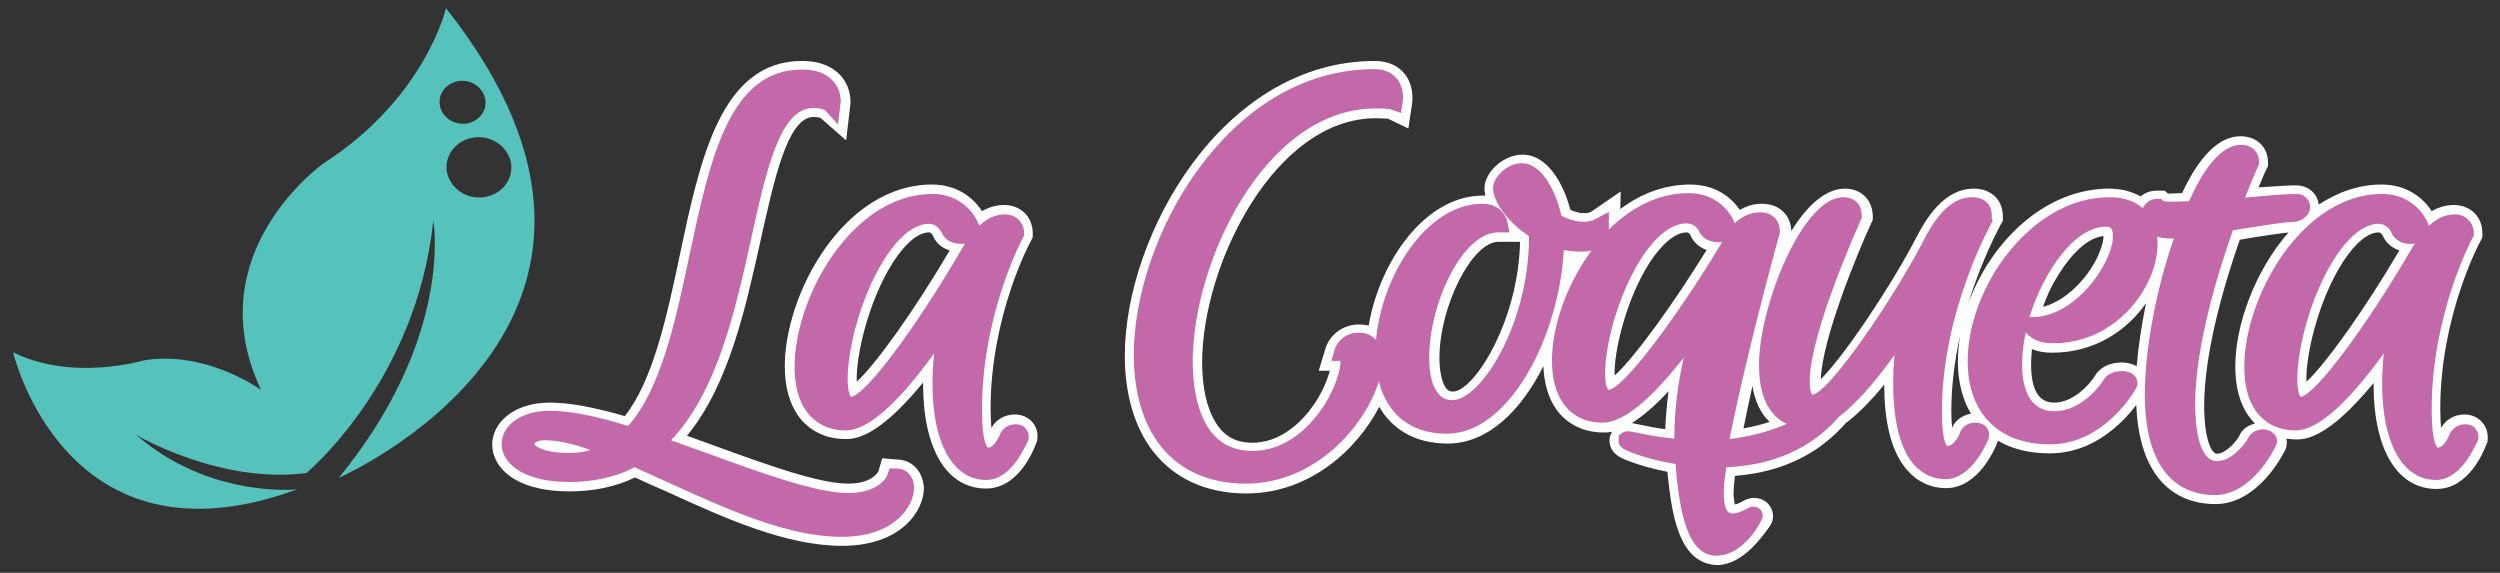 <?xml version="1.0" encoding="utf-8"?>
<!-- Generator: Adobe Illustrator 27.9.0, SVG Export Plug-In . SVG Version: 6.00 Build 0)  -->
<svg version="1.1" id="Capa_1" xmlns="http://www.w3.org/2000/svg" xmlns:xlink="http://www.w3.org/1999/xlink" x="0px" y="0px"
	 viewBox="0 0 611 140" style="enable-background:new 0 0 611 140;" xml:space="preserve">
<rect x="0" y="0" width="611" height="140" fill="#333333" stroke="none"/>
<style type="text/css">
	.st0{fill:#FFFFFF;}
	.st1{fill:#C368A8;}
	.st2{fill:#56C2BC;}
</style>
<g>
	<g>
		<g id="XMLID_00000146477116236619951320000005956203082263288758_">
			<g id="XMLID_00000173871982514235384250000002436102952373230776_">
				<g id="XMLID_00000030462246550347300940000001649292778231929758_">
					<path id="XMLID_00000087374043198730864320000008356504718387945614_" class="st0" d="M219.1,112.3l-3.5-0.3l-0.9,3.2
						c-0.3,0.5-1.9,3-7.4,3c-7.2,0-20.1-4.7-32.5-9.2c-2.3-0.8-4.6-1.7-6.9-2.5c10.2-12.4,14.3-31.1,18-47.8
						c3.3-14.8,6.6-30.1,12.9-30.1c0.9,0,1.4,0.1,1.7,0.2l6.3,5.5l1-8.5c0.1-0.7,0.4-4.4-2.5-7.5c-1.5-1.6-4.3-3.4-9.3-3.4
						c-19.8,0-24.9,24-29.8,47.2c-3.2,15.2-6.6,30.9-13.5,39.6c-7.6-2.2-13.6-3.3-18.3-3.3c-9.2,0-14.1,5.2-14.1,10.2
						c0,3.4,2,6.5,5.6,8.6c3.3,1.9,7.8,2.9,13.2,2.9c5.9,0,11.3-1.1,16.1-3.4c2.4,1.1,4.8,2.2,7.4,3.3c14.4,6.6,29.4,13.4,43.2,13.4
						c14.5,0,20-8.6,20-14.1C225.6,115.2,222.9,112.3,219.1,112.3z"/>
					<path id="XMLID_00000145018814453956506040000007510736566144600234_" class="st0" d="M252.5,103.4c-1-1.3-2.6-2.1-4.5-2.1
						c-2.8,0-4.8,1.6-5.7,3.3c-0.1-1.1-0.2-2.7-0.2-4.7c0-22.8,9.7-40.8,9.8-40.9l0.5-1V57c0-4-2.9-6.9-7-6.9c-2,0-3.8,0.6-5.4,1.5
						c-1.9-3-5.9-6.5-12.2-6.5c-21.6,0-36,26.7-36,44.4c0,4.9,1.1,9,3.2,12c2.6,3.7,6.7,5.8,11.6,5.8c2.1,0,7.7,0,19-13.8
						c0,0.1,0,0.2,0,0.3c0,16,5.8,25.6,15.4,25.6c7.9,0,11.6-9.3,12.3-11.2l0.1-0.2C253.8,106.5,253.5,104.7,252.5,103.4z
						 M209.4,93.3c-0.3-5.9,2.7-19.5,8.8-29.1c3-4.7,6.2-7.4,8.8-7.4c0.6,0,0.9,0.6,1,0.8c0.6,1.5,2,3,4.1,3.6
						C223.6,75.7,214.2,88.8,209.4,93.3z"/>
				</g>
				<path id="XMLID_00000111906547844284472840000016318792706159746985_" class="st0" d="M606.8,103.4c-1-1.3-2.6-2.1-4.5-2.1
					c-2.8,0-4.8,1.6-5.7,3.3c-0.1-1.1-0.2-2.7-0.2-4.7c0-22.8,9.7-40.8,9.8-40.9l0.5-1V57c0-4-2.9-6.9-7-6.9c-2,0-3.8,0.6-5.4,1.5
					c-1.9-3-5.9-6.5-12.2-6.5c-5.7,0-10.8,1.9-15.4,4.9c-0.3-2.7-2.6-4.7-5.5-4.7c-1.8,0-4.8,0.2-9.2,0.5c1.1-2.7,1.8-4.3,1.9-4.4
					l0.4-0.8v-0.9c0-3.8-2.8-6.4-6.7-6.4c-5.2,0-10,4.7-14.3,13.9c-1,0-1.9,0.1-2.7,0.1c-0.3,0-0.6,0-0.8,0l-0.7-0.7h-2
					c-1.5,0-2.9,0.5-3.9,1.4c-1.9-1-4.3-1.9-7.7-1.9c-15.9,0-29.1,13.2-34.5,28.2c3.5-11.4,7.9-19.2,7.9-19.3l0.6-1v-1.1
					c0-4-2.8-6.8-7.1-6.8c-7.2,0-11.6,7.1-14.3,12.4c-6.1,11.7-17.4,28.5-23.1,34.2c0.3-9.8,8.9-30.7,12.3-38.1l0.4-0.8v-0.9
					c0-4-2.8-6.8-6.8-6.8c-4.8,0-9.4,4.3-13.1,10.4c-0.1-4-3-6.7-7.2-6.7c-2.1,0-3.8,0.6-5.4,1.5c-2-3-5.9-6.2-12.1-6.2
					c-6.4,0-12.2,2.3-17.1,6l0.1-4.3l-7.3,5c-0.2,0.1-0.8,0.3-1.6,0.3c-1.1,0-2.2-0.3-3.4-0.8c-1.5-5.8-5.3-13.5-11.7-13.5
					c-4.6,0-9.3,4.2-9.3,8.3c0,0.5,0.1,1.1,0.2,1.7c-0.2,0-0.4,0-0.6,0c-14,0-25.2,15.9-27.9,31.8c-0.7-0.2-1.5-0.3-2.3-0.3
					c-4.4,0-7.3,2.9-8.2,5.7l-1.7,5.6h2.7c-0.7,2.7-2.6,7.3-6.2,11.2c-2.6,2.9-7,6.4-12.7,6.4c-4,0-6.8-1.5-8.9-4.8
					c-2.2-3.4-3.4-8.6-3.4-14.8c0-24,17.8-59.7,42.4-59.7c1.7,0,2.6,0.1,3,0.1l5,2.4l0.9-6c0.1-0.8,0.6-4.7-2.1-7.7
					c-1.2-1.3-3.3-2.8-7-2.8c-37.3,0-61.1,42.7-61.1,72c0,9.5,2.4,17.6,6.9,23.4c5.2,6.7,13.1,10.3,22.8,10.3
					c15.6,0,27.2-10.9,32.5-21.2c0.4,0.7,0.8,1.4,1.3,2c3.5,4.6,8.8,7,15.4,7c10,0,18-8.2,23.4-18.9c0.2,4.3,1.2,7.8,3.2,10.6
					c2.6,3.6,6.7,5.6,11.5,5.6c0.5,0,1.2,0,2.1-0.2c-0.3,0.5-0.5,1-0.6,1.6c0,0,0,0,0,0c-0.2,1.4,0.3,3.3,2.3,4.5
					c1.1,0.7,5.6,2.5,11.8,3.7c0.1,0.6,0.1,1.3,0.2,1.9c0.9,7.6,2.3,19.1,10.3,20.7c0.5,0.1,1.1,0.2,1.6,0.2c4.3,0,8.6-3.2,13-9.6
					c1.2-1.7,0.9-4-0.6-5.5c-1.5-1.5-3.9-1.7-5.7-0.7c-1,0.6-1.8,0.9-2.3,1c-0.1-0.4-0.2-1-0.3-2c-0.1-1.1,0.1-2.7,0.3-5
					c6.6-0.5,13.5-2.3,19.7-6.4c2.7-1.8,5.2-4,7.4-6.5c2.6-1.9,5.7-4.9,9.4-9.4c0,7.6,1.2,16,5.7,21c2.5,2.8,5.7,4.3,9.4,4.3
					c7.8,0,11.9-9.4,12.6-11.3c0-0.1,0.1-0.2,0.1-0.3c3,1.8,7.1,3.1,12.7,3.1c10.6,0,17.7-7.4,21.1-11.8
					c0.9,20.9,12.4,24.2,19.3,24.2c10.3,0,16.3-11.7,17-13l0.1-0.2c0.4-0.9,0.5-1.9,0.3-2.8c0.8,0.1,1.5,0.2,2.3,0.2
					c2.1,0,7.7,0,19-13.8c0,0.1,0,0.2,0,0.3c0,16,5.8,25.6,15.4,25.6c7.9,0,11.6-9.3,12.3-11.2l0.1-0.2
					C608.2,106.5,607.9,104.7,606.8,103.4z M355.1,95.7c-0.6,0-1.3-0.1-2-1.3c-0.8-1.5-1.3-3.9-1.3-6.9c0-12.7,8-28.4,14.4-28.4h5.3
					C371.1,78.6,360.2,95.7,355.1,95.7z M412.2,56.8c0.6,0,0.9,0.5,1,0.8c0.6,1.4,1.9,2.8,3.9,3.5c-7.9,12.8-17.5,26.2-22.5,30.7
					c-0.2-5.6,2.7-18.4,8.5-27.5C406.2,59.5,409.5,56.8,412.2,56.8z M398.8,103.4c2.4-1.5,5.3-3.8,9-7.8c-0.4,3.1-0.7,6.2-0.8,9.3
					c-2.2-0.3-4.4-0.7-6.6-1.2C399.9,103.6,399.3,103.5,398.8,103.4z M428.3,94.3c0.4,2.7,1.3,5,2.5,6.8c0.5,0.8,1.1,1.4,1.7,2
					c-2.1,0.7-4.2,1.2-6.4,1.6C426.7,101.6,427.5,98.1,428.3,94.3z M477.1,104.5c-0.1-1-0.2-2.3-0.2-4c0-6.5,0.9-12.7,2.1-18.4
					c-0.3,2.1-0.5,4.2-0.5,6.2c0,4.9,1.1,9.3,3.2,12.8C479.4,101.5,477.8,102.9,477.1,104.5z M502.7,67.8c3.6-6.1,7.8-9.8,11.4-10.1
					c0,1.5-0.9,5-3.8,9c-3.2,4.4-7.2,7.3-11,8.3C500.2,72.5,501.3,70,502.7,67.8z M512.1,91.7c0,0.1-4.2,6.7-10.1,6.7
					c-3.7,0-5.6-3.1-5.6-9.3c0-1.2,0.1-2.5,0.2-3.8c1.3,0.6,3,0.9,5,0.9c10.3,0,18.2-5.4,22.9-12.1c-1.1,5.3-1.9,10.6-2.3,15.4
					c-0.9-0.5-2.1-0.9-3.7-0.9C515.1,88.6,513,90.2,512.1,91.7z M547.3,106.5c-0.8,1.5-3.4,4.4-5.5,4.4c-1.3,0-3.1-3.6-3.1-11.7
					c0-13.4,5.1-30.3,8.7-40.6l1.1-0.2c4-0.7,9-1.4,10.8-1.6c-8.2,9.4-13,22.6-13,32.8c0,4.9,1.1,9,3.2,12c0.5,0.7,1,1.3,1.6,1.9
					C549.3,104,547.9,105,547.3,106.5z M563.7,93.3c-0.3-5.9,2.7-19.5,8.8-29.1c3-4.7,6.2-7.4,8.8-7.4c0.6,0,0.9,0.6,1,0.7
					c0.6,1.5,2,3,4.1,3.7C577.9,75.7,568.5,88.8,563.7,93.3z"/>
				<path id="XMLID_00000171706361476791342240000010244888417541708165_" class="st1" d="M419.5,135.8c-0.4,0-0.8,0-1.2-0.1
					c-6.4-1.2-7.7-12.2-8.5-18.8c-0.1-1.2-0.2-2.3-0.3-3.5c-6.7-1.1-11.6-3-12.7-3.7c-1.3-0.8-1.3-1.9-1.2-2.3l0.1-1l0.8-0.6
					c0.9-0.6,1.6-0.4,3.3-0.1c3.2,0.7,6.4,1.2,9.4,1.5c0-6.5,0.8-13.1,2.3-19.8c-8.2,10.5-14.9,15.9-19.8,15.9
					c-4.1,0-7.5-1.6-9.6-4.7c-1.9-2.6-2.8-6.2-2.8-10.5c0-8.3,3.6-18.7,9.7-26.9c-0.7,0.2-1.5,0.3-2.4,0.3c-1.5,0-2.9-0.1-4.4-0.4
					c-1.2,21.4-13.4,44.9-28.6,44.9c-5.8,0-10.5-2.1-13.5-6.1c-1.4-1.9-2.5-4.1-3.1-6.7c-3.3,10.7-15.3,25-32.6,25
					c-8.9,0-16.2-3.3-20.9-9.4c-4.2-5.4-6.4-13.1-6.4-22.1c0-28.5,22.9-69.8,58.8-69.8c2.8,0,4.4,1.1,5.3,2.1c2.1,2.3,1.7,5.6,1.6,6
					l-0.4,2.6l-2.6-0.9c0.1,0-0.9-0.2-3.6-0.2c-26.9,0-44.7,37.3-44.7,61.9c0,6.7,1.3,12.2,3.7,16c2.5,3.9,6.1,5.8,10.9,5.8
					c8.6,0,14.2-6.4,16.9-10.2c3.6-5.2,4.7-10.1,4.6-11.8h-2.2l0.8-2.8c0.4-1.4,2.2-4.1,5.9-4.1c1.7,0,3.2,0.6,4.2,1.8
					c1.4-15.8,12.4-33.3,26-33.3c4.2,0,5.8,2.9,6.1,4.4l0.5,2.6h-2.8c-8.6,0-16.8,17.2-16.8,30.6c0,3.4,0.5,6.1,1.6,7.9
					c1,1.7,2.2,2.5,4,2.5c7.1,0,18.8-18.7,18.8-40v-0.1c-5.3-3.4-8.8-8.6-8.8-11.7c0-2.7,3.4-6.1,7-6.1c5.4,0,8.6,7.9,9.7,12.8
					c1.9,1,3.7,1.5,5.4,1.5c1.7,0,2.8-0.5,2.8-0.6l3.4-1.8l0,3.7c0,0.2,0,0.5-0.1,0.7c5.4-5.4,12.1-9,19.6-9
					c6.9,0,10.4,4.8,11.2,7.3l0,0.1c1.6-1.5,3.7-2.7,6.2-2.7c3,0,4.9,1.8,4.9,4.7v0.3l-0.1,0.3c-4.8,17.5-9.6,36.9-12.2,50.1
					c5-0.6,9.6-1.8,14-3.7c-1.8-0.8-3.2-2.1-4.3-3.8c-1.7-2.6-2.5-6.2-2.5-10.6c0-14.3,10.6-41,20.6-41c2.2,0,4.5,1.2,4.5,4.6v0.5
					l-0.2,0.4c-0.1,0.3-12.5,27.5-12.5,39.5c0,2.8,0.6,3.3,0.6,3.3c4.2-0.5,19.8-23.5,26.9-37.1c2.6-5.2,6.4-11.2,12.2-11.2
					c3,0,4.8,1.8,4.8,4.6v0.6L487,54c-0.1,0.2-12.4,21.7-12.4,46.6c0,7.4,1.2,8.4,1.3,8.4c0,0,0,0,0.1,0c1.3,0,2.5-2,3-3.1
					c0.3-1.3,1.7-2.6,3.7-2.6c1.6,0,2.5,0.7,2.9,1.3c0.7,0.9,0.6,1.9,0.4,2.6c-0.4,1-4.1,9.9-10.5,9.9c-3,0-5.6-1.2-7.7-3.5
					c-4.8-5.4-5.7-16.4-4.8-26.8c-5.9,8.2-10.3,12.6-13.6,15.1c-2.1,2.4-4.5,4.5-7.1,6.2c-6.4,4.2-13.6,5.8-20.4,6.1
					c-0.5,3.2-0.7,5.7-0.6,7.2c0.1,2.2,0.6,3.5,1.3,3.9c0.8,0.5,2.7,0,4.8-1.2c0.9-0.5,2.1-0.3,2.8,0.4c0.7,0.7,0.8,1.8,0.3,2.6
					C429.4,129.4,425.4,135.8,419.5,135.8z M412.2,54.6c-5.6,0-11.7,7.2-16.1,18.8c-4.3,11.5-4.4,20.6-3,21.9
					c3.9-0.4,17.3-18.7,27.6-35.8c0.1-0.1,0.1-0.2,0.2-0.4c-0.3,0.1-0.6,0.1-0.9,0.1c-2.7,0-4.2-1.4-4.7-2.6
					C415.2,56.4,414.4,54.6,412.2,54.6z M205.7,131.2c-13.2,0-27.9-6.7-42.2-13.2c-2.9-1.3-5.7-2.6-8.4-3.8c-4.6,2.4-10,3.6-16,3.6
					c-4.9,0-9-0.9-12-2.6c-2.9-1.7-4.5-4.1-4.5-6.7c0-4,4-8.1,11.8-8.1c4.8,0,11,1.2,19.1,3.7c8-8.9,11.6-25.6,15-41.7
					c5-23.3,9.6-45.4,27.5-45.4c3.3,0,5.9,0.9,7.5,2.7c2.3,2.4,2,5.5,1.9,5.8l-0.6,4.9l-3.2-3.5c-0.2-0.1-1.1-0.5-2.9-0.5
					c-8.1,0-11.5,15.5-15.1,31.9c-3.9,17.6-8.3,37.4-19.6,49.3c3.3,1.2,6.7,2.4,10,3.6c12.6,4.6,25.7,9.3,33.3,9.3
					c7.9,0,9.6-4.4,9.6-4.5l0.5-1.5h1.7c2.5,0,4.3,2,4.3,4.8C223.3,123.9,218.5,131.2,205.7,131.2z M133.1,107.6
					c-1.8,0-2.5,0.7-2.5,0.9c0,0.1,0.2,0.5,1.2,1c1.1,0.5,3.3,1.2,7.2,1.2c1.9,0,3.6-0.2,5.3-0.7
					C139.7,108.3,136.1,107.6,133.1,107.6z M541.3,121c-6.4,0-17.1-3.2-17.1-24.6c0-10.9,2.7-25.5,7.1-38.1c-0.3,0-0.6,0-0.9,0
					c-1.3,0-2.4-0.2-3.2-0.5c0.1,0.6,0.1,1.3,0.1,1.9c0,10.1-9.8,24.2-25.6,24.2c-4,0-5.8-1.7-6.6-2.7c-0.6,2.7-0.9,5.3-0.9,7.8
					c0,5.2,1.4,11.5,7.9,11.5c7.3,0,12.1-7.7,12.1-7.8c0.2-0.3,1.3-2,4.4-2c1.6,0,2.7,0.5,3.3,1.4c0.6,0.9,0.6,1.9,0.3,2.5l-0.1,0.2
					c-0.3,0.6-7.7,13.8-21.1,13.8c-6.6,0-11.9-2.1-15.4-6.1c-3.1-3.5-4.7-8.4-4.7-14.2c0-18.1,15.5-40.1,34.7-40.1
					c3.3,0,6.1,0.9,8.1,2.7c0.6-1.4,1.9-2.3,3.5-2.3h1l0.5,0.5c0.2,0.1,0.8,0.2,2,0.2c1.2,0,2.6-0.1,4.3-0.1
					c2.9-6.6,7.4-13.8,12.7-13.8c2.7,0,4.4,1.7,4.4,4.3v0.5l-0.2,0.4c0,0-1.4,3-3.2,7.7c6.2-0.6,10.4-0.9,12.6-0.9
					c1.8,0,3.3,1.4,3.3,3.1c0,1.1-0.5,2.1-1.5,2.8c-0.6,0.5-1.7,1-3.4,1c-1.4,0-6.6,0.8-11.6,1.6l-2.4,0.4
					c-3.6,10.3-9.2,28.3-9.2,42.5c0,4.2,0.5,13.9,5.4,13.9c3.3,0,6.5-3.7,7.6-5.7c0.5-1.1,1.6-1.8,2.9-2c1.1-0.2,2.6,0.1,3.5,1.2
					c0.6,0.7,0.8,1.7,0.4,2.6C555.5,110.5,550.1,121,541.3,121z M496,77.5h0.7c10.6,0,19.7-13.3,19.7-19.8c0-2.3-1-2.3-1.7-2.3
					C507.1,55.4,499.5,66.2,496,77.5z M595.3,117.3c-8.1,0-13.1-9-13.1-23.4c0-2.4,0.1-4.9,0.4-7.5c-9.1,12.5-16.3,18.8-21.6,18.8
					c-4.1,0-7.5-1.7-9.7-4.8c-1.9-2.7-2.8-6.3-2.8-10.8c0-17,14.1-42.2,33.7-42.2c6.9,0,10.4,4.9,11.3,7.5l0.1,0.3
					c2-1.9,4.1-2.8,6.3-2.8c2.7,0,4.7,1.9,4.7,4.7v0.5l-0.3,0.5c-0.1,0.2-10,18.6-10,42c0,8.4,1.4,9.2,1.4,9.3l0.1,0
					c1.4,0,2.5-2.4,2.8-3c0.4-1.3,1.8-2.7,3.9-2.7c1.5,0,2.3,0.7,2.6,1.2c0.9,1.1,0.6,2.5,0.5,2.8
					C605,108.6,601.7,117.3,595.3,117.3z M581.3,54.7c-5.3,0-11.3,7.1-15.7,18.5c-4.6,12.2-4.8,22.3-3.3,23.8
					c3.5-0.5,15.7-16.7,26.8-35.7c0.4-0.6,0.7-1.3,1.1-1.8c-0.3,0.1-0.7,0.1-1,0.1c-2.9,0-4.3-1.6-4.7-2.7
					C584.3,56.6,583.5,54.7,581.3,54.7z M241,117.3c-8.1,0-13.1-9-13.1-23.4c0-2.4,0.1-4.9,0.4-7.5c-9.1,12.5-16.3,18.8-21.6,18.8
					c-4.1,0-7.5-1.7-9.7-4.8c-1.9-2.7-2.8-6.3-2.8-10.8c0-17,14.1-42.2,33.7-42.2c6.9,0,10.4,4.9,11.3,7.5l0.1,0.3
					c2-1.9,4.1-2.8,6.3-2.8c2.7,0,4.7,1.9,4.7,4.7v0.5l-0.3,0.5c-0.1,0.2-10,18.6-10,42c0,8.5,1.4,9.2,1.4,9.3l0.1,0
					c1.4,0,2.5-2.4,2.8-3c0.4-1.3,1.8-2.7,3.9-2.7c1.5,0,2.3,0.7,2.6,1.2c0.9,1.1,0.6,2.5,0.5,2.8
					C250.7,108.6,247.4,117.3,241,117.3z M227,54.7c-5.3,0-11.3,7.1-15.7,18.5c-4.6,12.2-4.8,22.3-3.3,23.8
					c3.6-0.5,15.7-16.7,26.8-35.7c0.4-0.6,0.7-1.3,1.1-1.8c-0.3,0.1-0.7,0.1-1,0.1c-2.9,0-4.3-1.6-4.7-2.7
					C230,56.6,229.1,54.7,227,54.7z"/>
			</g>
		</g>
	</g>
	<g>
		<g id="XMLID_00000173126443997279578460000005658890248478268592_">
			<path id="XMLID_00000080189670348265141810000010030836892975849876_" class="st2" d="M109,2c0,0-5,21.9-29.9,37.9
				c0,0-31.1,21.9-15.3,55.4c0,0-13.4-9.8-28.8-7.2c0,0-17.3,5.2-31.8-2c0,0,12.7,54.3,69.4,33.5c0,0-21.3,2.3-39.3-13.3
				c0,0,20.5,12.1,41.6,9.3c0,0,26.9-22.3,31-61.7c0,0,5.2,28.3-23.1,62.9C82.6,116.8,170,79.1,109,2z M107.5,25.7
				c-0.5-2.9,1.7-5.5,4.7-5.9c3.1-0.4,5.9,1.6,6.4,4.5c0.5,2.9-1.7,5.5-4.7,5.9S107.9,28.6,107.5,25.7z M118.2,48.2
				c-4.3,0.6-8.3-2.3-9-6.3c-0.6-4,2.4-7.8,6.7-8.3c4.3-0.6,8.3,2.3,9,6.3C125.5,43.9,122.6,47.6,118.2,48.2z"/>
		</g>
	</g>
</g>
</svg>
